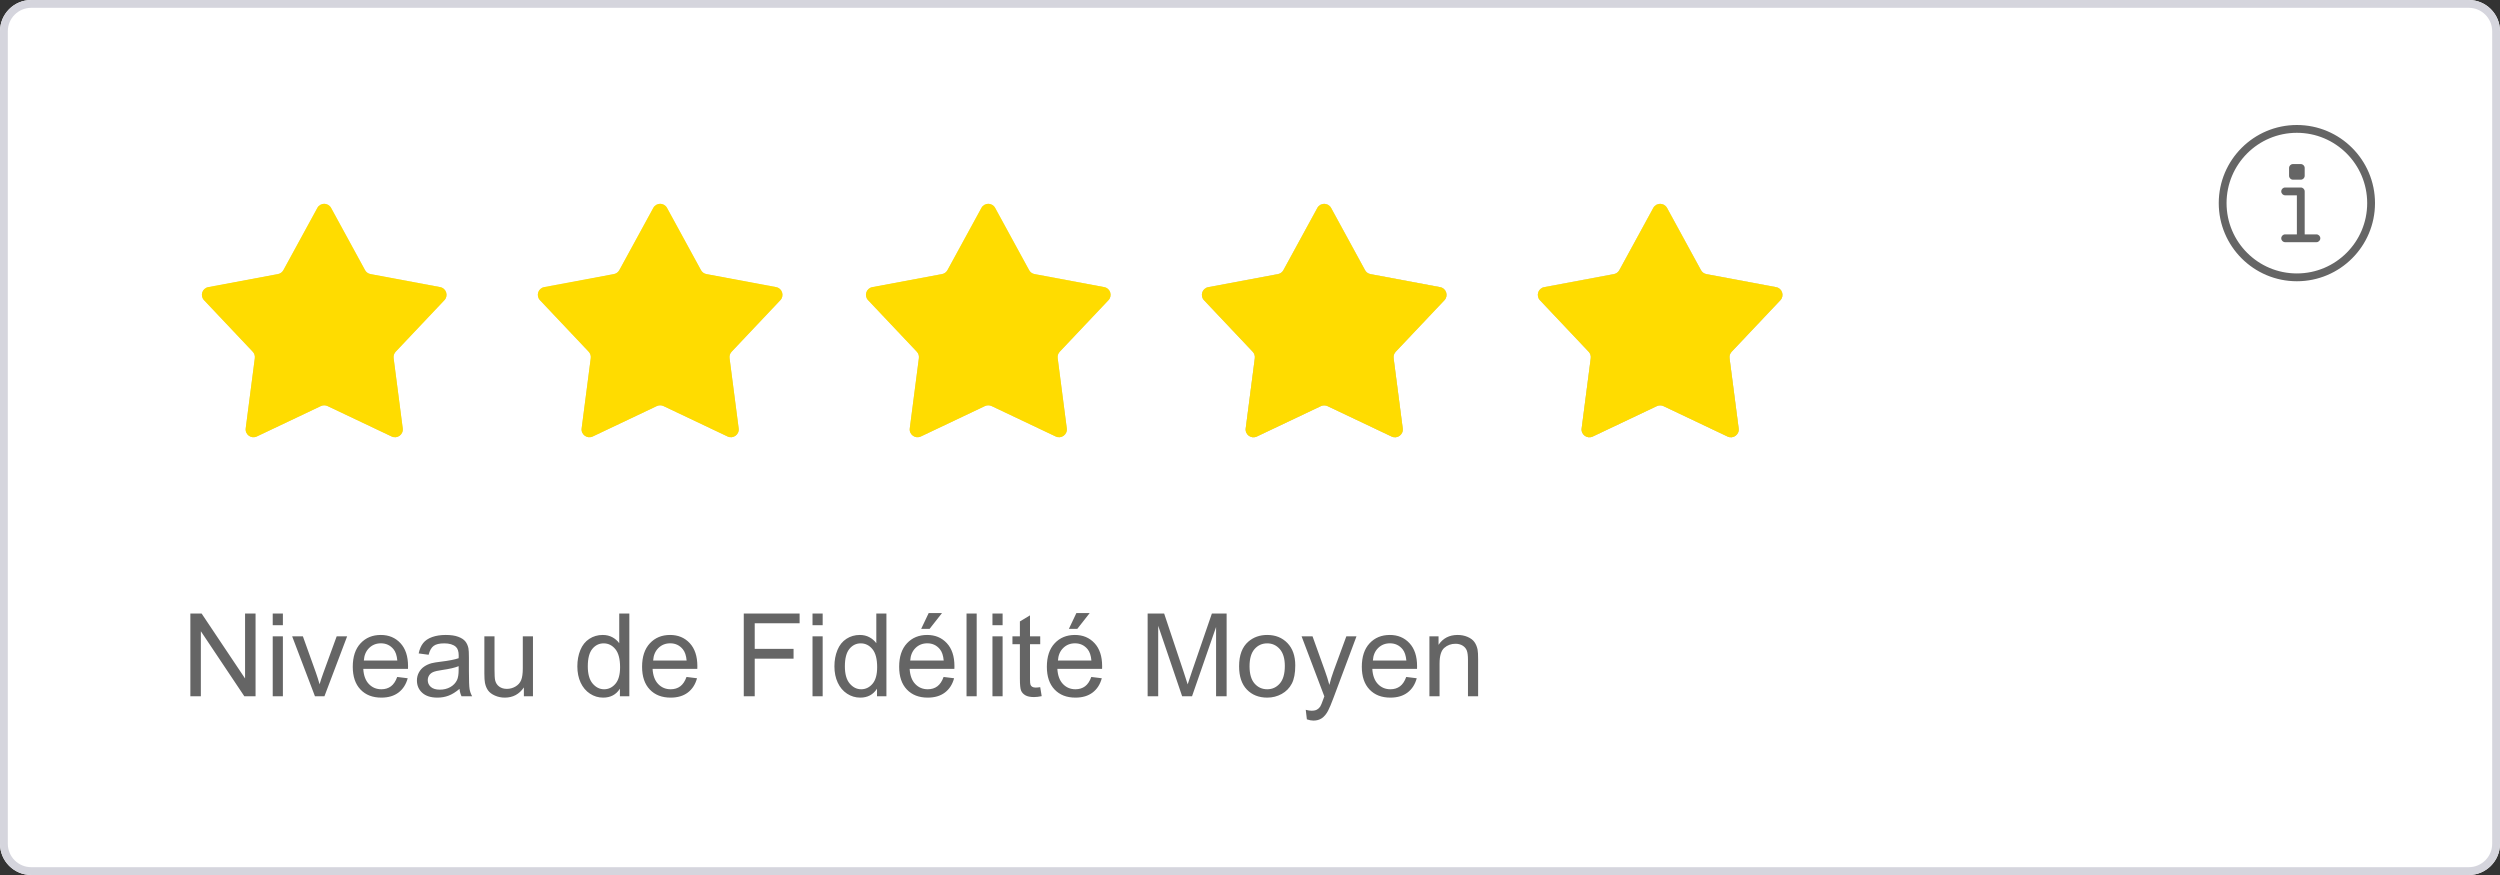 <?xml version="1.0" encoding="UTF-8"?> <svg xmlns="http://www.w3.org/2000/svg" viewBox="0 0 160 56" fill="none"><rect x="0" y="0" width="160" height="56" fill="#333333" stroke="none"/> <defs> <linearGradient id="paint0_linear_11775_61307" x1="20.77" y1="12.536" x2="20.626" y2="29.994" gradientUnits="userSpaceOnUse"> <stop stop-color="#F2EF99"></stop> <stop offset="0.3" stop-color="#E9E288"></stop> <stop offset="0.64" stop-color="#E3D97D"></stop> <stop offset="1" stop-color="#E1D679"></stop> </linearGradient> <linearGradient id="paint1_linear_11775_61307" x1="42.27" y1="12.536" x2="42.126" y2="29.994" gradientUnits="userSpaceOnUse"> <stop stop-color="#F2EF99"></stop> <stop offset="0.3" stop-color="#E9E288"></stop> <stop offset="0.64" stop-color="#E3D97D"></stop> <stop offset="1" stop-color="#E1D679"></stop> </linearGradient> <linearGradient id="paint2_linear_11775_61307" x1="63.27" y1="12.536" x2="63.126" y2="29.994" gradientUnits="userSpaceOnUse"> <stop stop-color="#F2EF99"></stop> <stop offset="0.3" stop-color="#E9E288"></stop> <stop offset="0.64" stop-color="#E3D97D"></stop> <stop offset="1" stop-color="#E1D679"></stop> </linearGradient> <linearGradient id="paint3_linear_11775_61307" x1="84.77" y1="12.54" x2="84.626" y2="29.998" gradientUnits="userSpaceOnUse"> <stop stop-color="#F2EF99"></stop> <stop offset="0.3" stop-color="#E9E288"></stop> <stop offset="0.64" stop-color="#E3D97D"></stop> <stop offset="1" stop-color="#E1D679"></stop> </linearGradient> <linearGradient id="paint4_linear_11775_61307" x1="106.27" y1="12.54" x2="106.126" y2="29.998" gradientUnits="userSpaceOnUse"> <stop stop-color="#F2EF99"></stop> <stop offset="0.3" stop-color="#E9E288"></stop> <stop offset="0.64" stop-color="#E3D97D"></stop> <stop offset="1" stop-color="#E1D679"></stop> </linearGradient> </defs> <path d="M0 2C0 0.895 0.895 0 2 0H158C159.105 0 160 0.895 160 2V54C160 55.105 159.105 56 158 56H2C0.895 56 0 55.105 0 54V2Z" fill="white"></path> <path fill-rule="evenodd" clip-rule="evenodd" d="M158 0.5H2C1.172 0.5 0.5 1.172 0.5 2V54C0.5 54.828 1.172 55.5 2 55.5H158C158.828 55.5 159.5 54.828 159.5 54V2C159.5 1.172 158.828 0.5 158 0.5ZM2 0C0.895 0 0 0.895 0 2V54C0 55.105 0.895 56 2 56H158C159.105 56 160 55.105 160 54V2C160 0.895 159.105 0 158 0H2Z" fill="#D5D5DD"></path> <path d="M147.5 15H148.25C148.388 15 148.5 15.112 148.5 15.25C148.5 15.388 148.388 15.5 148.25 15.5H146.25C146.112 15.5 146 15.388 146 15.25C146 15.112 146.112 15 146.25 15H147V12.5H146.25C146.112 12.5 146 12.388 146 12.25C146 12.112 146.112 12 146.25 12H147.25C147.388 12 147.5 12.112 147.5 12.25V15ZM147 18C144.239 18 142 15.761 142 13C142 10.239 144.239 8 147 8C149.761 8 152 10.239 152 13C152 15.761 149.761 18 147 18ZM147 17.5C149.485 17.5 151.5 15.485 151.5 13C151.5 10.515 149.485 8.5 147 8.5C144.515 8.5 142.5 10.515 142.5 13C142.5 15.485 144.515 17.5 147 17.5ZM146.75 10.5H147.25C147.388 10.5 147.5 10.612 147.5 10.75V11.25C147.5 11.388 147.388 11.5 147.25 11.5H146.75C146.612 11.5 146.5 11.388 146.5 11.25V10.75C146.5 10.612 146.612 10.5 146.75 10.5Z" fill="#656565"></path> <path d="M20.311 13.304C20.5 12.956 20.999 12.956 21.189 13.304L23.362 17.288C23.434 17.42 23.561 17.513 23.709 17.541L28.171 18.376C28.559 18.449 28.714 18.923 28.442 19.211L25.323 22.509C25.22 22.618 25.172 22.768 25.191 22.917L25.775 27.418C25.826 27.811 25.422 28.104 25.065 27.934L20.964 25.988C20.829 25.924 20.671 25.924 20.535 25.988L16.435 27.934C16.078 28.104 15.674 27.811 15.725 27.418L16.309 22.917C16.328 22.768 16.279 22.618 16.176 22.509L13.058 19.211C12.786 18.923 12.94 18.449 13.329 18.376L17.791 17.541C17.938 17.513 18.066 17.42 18.138 17.288L20.311 13.304Z" fill="url(#paint0_linear_11775_61307)"></path> <path d="M20.311 13.304C20.5 12.956 20.999 12.956 21.189 13.304L23.362 17.288C23.434 17.42 23.561 17.513 23.709 17.541L28.171 18.376C28.559 18.449 28.714 18.923 28.442 19.211L25.323 22.509C25.22 22.618 25.172 22.768 25.191 22.917L25.775 27.418C25.826 27.811 25.422 28.104 25.065 27.934L20.964 25.988C20.829 25.924 20.671 25.924 20.535 25.988L16.435 27.934C16.078 28.104 15.674 27.811 15.725 27.418L16.309 22.917C16.328 22.768 16.279 22.618 16.176 22.509L13.058 19.211C12.786 18.923 12.94 18.449 13.329 18.376L17.791 17.541C17.938 17.513 18.066 17.42 18.138 17.288L20.311 13.304Z" fill="#FFDC00"></path> <path d="M41.811 13.304C42.001 12.956 42.499 12.956 42.689 13.304L44.862 17.288C44.934 17.42 45.061 17.513 45.209 17.541L49.67 18.376C50.059 18.449 50.214 18.923 49.942 19.211L46.824 22.509C46.72 22.618 46.672 22.768 46.691 22.917L47.275 27.418C47.326 27.811 46.922 28.104 46.565 27.934L42.464 25.988C42.329 25.924 42.171 25.924 42.035 25.988L37.935 27.934C37.578 28.104 37.174 27.811 37.225 27.418L37.809 22.917C37.828 22.768 37.779 22.618 37.676 22.509L34.558 19.211C34.286 18.923 34.44 18.449 34.829 18.376L39.291 17.541C39.438 17.513 39.566 17.42 39.638 17.288L41.811 13.304Z" fill="url(#paint1_linear_11775_61307)"></path> <path d="M41.811 13.304C42.001 12.956 42.499 12.956 42.689 13.304L44.862 17.288C44.934 17.42 45.061 17.513 45.209 17.541L49.67 18.376C50.059 18.449 50.214 18.923 49.942 19.211L46.824 22.509C46.72 22.618 46.672 22.768 46.691 22.917L47.275 27.418C47.326 27.811 46.922 28.104 46.565 27.934L42.464 25.988C42.329 25.924 42.171 25.924 42.035 25.988L37.935 27.934C37.578 28.104 37.174 27.811 37.225 27.418L37.809 22.917C37.828 22.768 37.779 22.618 37.676 22.509L34.558 19.211C34.286 18.923 34.44 18.449 34.829 18.376L39.291 17.541C39.438 17.513 39.566 17.42 39.638 17.288L41.811 13.304Z" fill="#FFDC00"></path> <path d="M62.811 13.304C63.001 12.956 63.499 12.956 63.689 13.304L65.862 17.288C65.934 17.42 66.061 17.513 66.209 17.541L70.671 18.376C71.059 18.449 71.214 18.923 70.942 19.211L67.823 22.509C67.72 22.618 67.672 22.768 67.691 22.917L68.275 27.418C68.326 27.811 67.922 28.104 67.565 27.934L63.464 25.988C63.329 25.924 63.171 25.924 63.035 25.988L58.935 27.934C58.578 28.104 58.174 27.811 58.225 27.418L58.809 22.917C58.828 22.768 58.779 22.618 58.676 22.509L55.558 19.211C55.286 18.923 55.44 18.449 55.829 18.376L60.291 17.541C60.438 17.513 60.566 17.42 60.638 17.288L62.811 13.304Z" fill="url(#paint2_linear_11775_61307)"></path> <path d="M62.811 13.304C63.001 12.956 63.499 12.956 63.689 13.304L65.862 17.288C65.934 17.42 66.061 17.513 66.209 17.541L70.671 18.376C71.059 18.449 71.214 18.923 70.942 19.211L67.823 22.509C67.72 22.618 67.672 22.768 67.691 22.917L68.275 27.418C68.326 27.811 67.922 28.104 67.565 27.934L63.464 25.988C63.329 25.924 63.171 25.924 63.035 25.988L58.935 27.934C58.578 28.104 58.174 27.811 58.225 27.418L58.809 22.917C58.828 22.768 58.779 22.618 58.676 22.509L55.558 19.211C55.286 18.923 55.44 18.449 55.829 18.376L60.291 17.541C60.438 17.513 60.566 17.42 60.638 17.288L62.811 13.304Z" fill="#FFDC00"></path> <path fill-rule="evenodd" clip-rule="evenodd" d="M86.923 17.528L84.75 13.543L82.577 17.528C82.433 17.792 82.178 17.977 81.883 18.032L77.421 18.867L80.54 22.166C80.746 22.384 80.843 22.684 80.805 22.982L80.221 27.483L84.321 25.536C84.593 25.407 84.907 25.407 85.179 25.536L89.279 27.483L88.695 22.982C88.656 22.684 88.754 22.384 88.96 22.166L92.079 18.867L87.617 18.032C87.322 17.977 87.067 17.792 86.923 17.528ZM85.189 13.304C84.999 12.956 84.501 12.956 84.311 13.304L82.138 17.288C82.066 17.42 81.938 17.513 81.791 17.541L77.329 18.376C76.94 18.449 76.786 18.923 77.058 19.211L80.176 22.509C80.279 22.618 80.328 22.768 80.309 22.917L79.725 27.418C79.674 27.811 80.078 28.104 80.435 27.934L84.535 25.988C84.671 25.924 84.829 25.924 84.964 25.988L89.065 27.934C89.422 28.104 89.826 27.811 89.775 27.418L89.191 22.917C89.172 22.768 89.22 22.618 89.323 22.509L92.442 19.211C92.714 18.923 92.559 18.449 92.171 18.376L87.709 17.541C87.561 17.513 87.434 17.42 87.362 17.288L85.189 13.304Z" fill="#D5D5DD"></path> <path fill-rule="evenodd" clip-rule="evenodd" d="M108.423 17.528L106.25 13.543L104.077 17.528C103.933 17.792 103.678 17.977 103.383 18.032L98.921 18.867L102.04 22.166C102.246 22.384 102.343 22.684 102.305 22.982L101.721 27.483L105.821 25.536C106.092 25.407 106.407 25.407 106.679 25.536L110.779 27.483L110.195 22.982C110.156 22.684 110.254 22.384 110.46 22.166L113.578 18.867L109.117 18.032C108.822 17.977 108.567 17.792 108.423 17.528ZM106.689 13.304C106.499 12.956 106 12.956 105.811 13.304L103.638 17.288C103.566 17.42 103.438 17.513 103.291 17.541L98.829 18.376C98.44 18.449 98.286 18.923 98.558 19.211L101.676 22.509C101.78 22.618 101.828 22.768 101.809 22.917L101.225 27.418C101.174 27.811 101.577 28.104 101.935 27.934L106.036 25.988C106.171 25.924 106.329 25.924 106.464 25.988L110.565 27.934C110.922 28.104 111.326 27.811 111.275 27.418L110.691 22.917C110.672 22.768 110.72 22.618 110.824 22.509L113.942 19.211C114.214 18.923 114.06 18.449 113.671 18.376L109.209 17.541C109.061 17.513 108.934 17.42 108.862 17.288L106.689 13.304Z" fill="#D5D5DD"></path> <path d="M84.311 13.307C84.501 12.96 84.999 12.96 85.189 13.307L87.362 17.292C87.434 17.424 87.561 17.517 87.709 17.544L92.171 18.38C92.559 18.453 92.714 18.927 92.442 19.215L89.323 22.513C89.22 22.622 89.172 22.772 89.191 22.921L89.775 27.422C89.826 27.815 89.422 28.108 89.065 27.938L84.964 25.992C84.829 25.927 84.671 25.927 84.535 25.992L80.435 27.938C80.078 28.108 79.674 27.815 79.725 27.422L80.309 22.921C80.328 22.772 80.279 22.622 80.176 22.513L77.058 19.215C76.786 18.927 76.94 18.453 77.329 18.38L81.791 17.544C81.938 17.517 82.066 17.424 82.138 17.292L84.311 13.307Z" fill="url(#paint3_linear_11775_61307)"></path> <path d="M84.311 13.307C84.501 12.96 84.999 12.96 85.189 13.307L87.362 17.292C87.434 17.424 87.561 17.517 87.709 17.544L92.171 18.38C92.559 18.453 92.714 18.927 92.442 19.215L89.323 22.513C89.22 22.622 89.172 22.772 89.191 22.921L89.775 27.422C89.826 27.815 89.422 28.108 89.065 27.938L84.964 25.992C84.829 25.927 84.671 25.927 84.535 25.992L80.435 27.938C80.078 28.108 79.674 27.815 79.725 27.422L80.309 22.921C80.328 22.772 80.279 22.622 80.176 22.513L77.058 19.215C76.786 18.927 76.94 18.453 77.329 18.38L81.791 17.544C81.938 17.517 82.066 17.424 82.138 17.292L84.311 13.307Z" fill="#FFDC00"></path> <path d="M105.811 13.307C106 12.96 106.499 12.96 106.689 13.307L108.862 17.292C108.934 17.424 109.061 17.517 109.209 17.544L113.671 18.38C114.06 18.453 114.214 18.927 113.942 19.215L110.824 22.513C110.72 22.622 110.672 22.772 110.691 22.921L111.275 27.422C111.326 27.815 110.922 28.108 110.565 27.938L106.464 25.992C106.329 25.927 106.171 25.927 106.036 25.992L101.935 27.938C101.577 28.108 101.174 27.815 101.225 27.422L101.809 22.921C101.828 22.772 101.78 22.622 101.676 22.513L98.558 19.215C98.286 18.927 98.44 18.453 98.829 18.38L103.291 17.544C103.438 17.517 103.566 17.424 103.638 17.292L105.811 13.307Z" fill="url(#paint4_linear_11775_61307)"></path> <path d="M105.811 13.307C106 12.96 106.499 12.96 106.689 13.307L108.862 17.292C108.934 17.424 109.061 17.517 109.209 17.544L113.671 18.38C114.06 18.453 114.214 18.927 113.942 19.215L110.824 22.513C110.72 22.622 110.672 22.772 110.691 22.921L111.275 27.422C111.326 27.815 110.922 28.108 110.565 27.938L106.464 25.992C106.329 25.927 106.171 25.927 106.036 25.992L101.935 27.938C101.577 28.108 101.174 27.815 101.225 27.422L101.809 22.921C101.828 22.772 101.78 22.622 101.676 22.513L98.558 19.215C98.286 18.927 98.44 18.453 98.829 18.38L103.291 17.544C103.438 17.517 103.566 17.424 103.638 17.292L105.811 13.307Z" fill="#FFDC00"></path> <path d="M 12.183 44.561 L 12.183 39.264 L 12.902 39.264 L 15.684 43.423 L 15.684 39.264 L 16.356 39.264 L 16.356 44.561 L 15.637 44.561 L 12.855 40.399 L 12.855 44.561 Z M 17.454 40.012 L 17.454 39.264 L 18.105 39.264 L 18.105 40.012 Z M 17.454 44.561 L 17.454 40.724 L 18.105 40.724 L 18.105 44.561 Z M 20.157 44.561 L 18.697 40.724 L 19.384 40.724 L 20.208 43.022 Q 20.341 43.394 20.453 43.795 Q 20.54 43.491 20.695 43.065 L 21.548 40.724 L 22.217 40.724 L 20.764 44.561 Z M 25.421 43.325 L 26.093 43.408 Q 25.934 43.997 25.504 44.323 Q 25.074 44.648 24.406 44.648 Q 23.564 44.648 23.071 44.129 Q 22.577 43.611 22.577 42.675 Q 22.577 41.707 23.076 41.172 Q 23.575 40.637 24.37 40.637 Q 25.139 40.637 25.627 41.161 Q 26.115 41.685 26.115 42.635 Q 26.115 42.693 26.111 42.809 L 23.25 42.809 Q 23.286 43.441 23.607 43.777 Q 23.929 44.113 24.409 44.113 Q 24.767 44.113 25.02 43.925 Q 25.273 43.737 25.421 43.325 Z M 23.286 42.274 L 25.428 42.274 Q 25.385 41.79 25.183 41.548 Q 24.872 41.172 24.377 41.172 Q 23.929 41.172 23.624 41.472 Q 23.318 41.772 23.286 42.274 Z M 29.408 44.088 Q 29.046 44.395 28.712 44.521 Q 28.378 44.648 27.995 44.648 Q 27.363 44.648 27.023 44.339 Q 26.683 44.03 26.683 43.549 Q 26.683 43.267 26.812 43.034 Q 26.94 42.801 27.148 42.66 Q 27.355 42.519 27.615 42.447 Q 27.807 42.397 28.194 42.35 Q 28.981 42.256 29.353 42.126 Q 29.357 41.992 29.357 41.956 Q 29.357 41.558 29.173 41.396 Q 28.923 41.175 28.432 41.175 Q 27.973 41.175 27.755 41.336 Q 27.536 41.497 27.431 41.905 L 26.795 41.819 Q 26.882 41.41 27.081 41.159 Q 27.279 40.908 27.655 40.772 Q 28.031 40.637 28.526 40.637 Q 29.017 40.637 29.325 40.753 Q 29.632 40.868 29.776 41.043 Q 29.921 41.219 29.979 41.486 Q 30.011 41.652 30.011 42.086 L 30.011 42.953 Q 30.011 43.86 30.053 44.1 Q 30.094 44.341 30.217 44.561 L 29.538 44.561 Q 29.437 44.359 29.408 44.088 Z M 29.353 42.635 Q 28.999 42.78 28.291 42.881 Q 27.89 42.939 27.724 43.011 Q 27.558 43.083 27.467 43.222 Q 27.377 43.361 27.377 43.531 Q 27.377 43.791 27.574 43.965 Q 27.771 44.138 28.15 44.138 Q 28.526 44.138 28.819 43.974 Q 29.111 43.809 29.249 43.524 Q 29.353 43.304 29.353 42.874 Z M 33.528 44.561 L 33.528 43.997 Q 33.08 44.648 32.31 44.648 Q 31.971 44.648 31.676 44.518 Q 31.382 44.388 31.239 44.191 Q 31.096 43.994 31.038 43.708 Q 30.999 43.517 30.999 43.101 L 30.999 40.724 L 31.649 40.724 L 31.649 42.852 Q 31.649 43.361 31.689 43.538 Q 31.75 43.795 31.949 43.941 Q 32.148 44.088 32.44 44.088 Q 32.733 44.088 32.99 43.938 Q 33.246 43.788 33.353 43.529 Q 33.459 43.271 33.459 42.78 L 33.459 40.724 L 34.11 40.724 L 34.11 44.561 Z M 39.674 44.561 L 39.674 44.077 Q 39.31 44.648 38.601 44.648 Q 38.142 44.648 37.758 44.395 Q 37.373 44.142 37.161 43.688 Q 36.95 43.235 36.95 42.646 Q 36.95 42.071 37.142 41.604 Q 37.333 41.136 37.716 40.886 Q 38.099 40.637 38.572 40.637 Q 38.919 40.637 39.19 40.783 Q 39.461 40.93 39.631 41.165 L 39.631 39.264 L 40.278 39.264 L 40.278 44.561 Z M 37.619 42.646 Q 37.619 43.383 37.929 43.748 Q 38.24 44.113 38.663 44.113 Q 39.089 44.113 39.387 43.764 Q 39.685 43.416 39.685 42.7 Q 39.685 41.912 39.382 41.544 Q 39.078 41.175 38.634 41.175 Q 38.2 41.175 37.909 41.529 Q 37.619 41.884 37.619 42.646 Z M 43.937 43.325 L 44.609 43.408 Q 44.45 43.997 44.02 44.323 Q 43.59 44.648 42.921 44.648 Q 42.08 44.648 41.586 44.129 Q 41.093 43.611 41.093 42.675 Q 41.093 41.707 41.592 41.172 Q 42.09 40.637 42.885 40.637 Q 43.655 40.637 44.143 41.161 Q 44.631 41.685 44.631 42.635 Q 44.631 42.693 44.627 42.809 L 41.765 42.809 Q 41.801 43.441 42.123 43.777 Q 42.444 44.113 42.925 44.113 Q 43.283 44.113 43.536 43.925 Q 43.789 43.737 43.937 43.325 Z M 41.801 42.274 L 43.944 42.274 Q 43.901 41.79 43.698 41.548 Q 43.388 41.172 42.893 41.172 Q 42.444 41.172 42.139 41.472 Q 41.834 41.772 41.801 42.274 Z M 47.601 44.561 L 47.601 39.264 L 51.175 39.264 L 51.175 39.889 L 48.302 39.889 L 48.302 41.529 L 50.788 41.529 L 50.788 42.155 L 48.302 42.155 L 48.302 44.561 Z M 52.001 40.012 L 52.001 39.264 L 52.651 39.264 L 52.651 40.012 Z M 52.001 44.561 L 52.001 40.724 L 52.651 40.724 L 52.651 44.561 Z M 56.128 44.561 L 56.128 44.077 Q 55.763 44.648 55.054 44.648 Q 54.596 44.648 54.211 44.395 Q 53.826 44.142 53.615 43.688 Q 53.403 43.235 53.403 42.646 Q 53.403 42.071 53.595 41.604 Q 53.786 41.136 54.169 40.886 Q 54.552 40.637 55.026 40.637 Q 55.372 40.637 55.643 40.783 Q 55.914 40.93 56.084 41.165 L 56.084 39.264 L 56.731 39.264 L 56.731 44.561 Z M 54.072 42.646 Q 54.072 43.383 54.382 43.748 Q 54.693 44.113 55.116 44.113 Q 55.542 44.113 55.84 43.764 Q 56.138 43.416 56.138 42.7 Q 56.138 41.912 55.835 41.544 Q 55.531 41.175 55.087 41.175 Q 54.653 41.175 54.363 41.529 Q 54.072 41.884 54.072 42.646 Z M 60.39 43.325 L 61.062 43.408 Q 60.903 43.997 60.473 44.323 Q 60.043 44.648 59.375 44.648 Q 58.533 44.648 58.039 44.129 Q 57.546 43.611 57.546 42.675 Q 57.546 41.707 58.045 41.172 Q 58.544 40.637 59.338 40.637 Q 60.108 40.637 60.596 41.161 Q 61.084 41.685 61.084 42.635 Q 61.084 42.693 61.08 42.809 L 58.218 42.809 Q 58.254 43.441 58.576 43.777 Q 58.898 44.113 59.378 44.113 Q 59.736 44.113 59.989 43.925 Q 60.242 43.737 60.39 43.325 Z M 58.254 42.274 L 60.397 42.274 Q 60.354 41.79 60.151 41.548 Q 59.841 41.172 59.346 41.172 Q 58.898 41.172 58.592 41.472 Q 58.287 41.772 58.254 42.274 Z M 58.955 40.247 L 59.436 39.235 L 60.289 39.235 L 59.494 40.247 Z M 61.858 44.561 L 61.858 39.264 L 62.508 39.264 L 62.508 44.561 Z M 63.517 40.012 L 63.517 39.264 L 64.167 39.264 L 64.167 40.012 Z M 63.517 44.561 L 63.517 40.724 L 64.167 40.724 L 64.167 44.561 Z M 66.574 43.979 L 66.668 44.554 Q 66.393 44.612 66.176 44.612 Q 65.822 44.612 65.627 44.5 Q 65.432 44.388 65.352 44.205 Q 65.273 44.023 65.273 43.437 L 65.273 41.23 L 64.796 41.23 L 64.796 40.724 L 65.273 40.724 L 65.273 39.773 L 65.92 39.383 L 65.92 40.724 L 66.574 40.724 L 66.574 41.23 L 65.92 41.23 L 65.92 43.473 Q 65.92 43.752 65.954 43.831 Q 65.988 43.911 66.066 43.958 Q 66.144 44.005 66.288 44.005 Q 66.397 44.005 66.574 43.979 Z M 69.843 43.325 L 70.515 43.408 Q 70.356 43.997 69.926 44.323 Q 69.496 44.648 68.828 44.648 Q 67.986 44.648 67.493 44.129 Q 66.999 43.611 66.999 42.675 Q 66.999 41.707 67.498 41.172 Q 67.997 40.637 68.792 40.637 Q 69.561 40.637 70.049 41.161 Q 70.537 41.685 70.537 42.635 Q 70.537 42.693 70.533 42.809 L 67.671 42.809 Q 67.708 43.441 68.029 43.777 Q 68.351 44.113 68.831 44.113 Q 69.189 44.113 69.442 43.925 Q 69.695 43.737 69.843 43.325 Z M 67.708 42.274 L 69.85 42.274 Q 69.807 41.79 69.605 41.548 Q 69.294 41.172 68.799 41.172 Q 68.351 41.172 68.045 41.472 Q 67.74 41.772 67.708 42.274 Z M 68.409 40.247 L 68.889 39.235 L 69.742 39.235 L 68.947 40.247 Z M 73.449 44.561 L 73.449 39.264 L 74.505 39.264 L 75.758 43.015 Q 75.932 43.538 76.011 43.799 Q 76.102 43.51 76.293 42.949 L 77.561 39.264 L 78.504 39.264 L 78.504 44.561 L 77.829 44.561 L 77.829 40.128 L 76.29 44.561 L 75.657 44.561 L 74.125 40.052 L 74.125 44.561 Z M 79.302 42.642 Q 79.302 41.576 79.895 41.063 Q 80.39 40.637 81.102 40.637 Q 81.893 40.637 82.395 41.155 Q 82.897 41.674 82.897 42.588 Q 82.897 43.329 82.675 43.753 Q 82.453 44.178 82.028 44.413 Q 81.604 44.648 81.102 44.648 Q 80.296 44.648 79.799 44.131 Q 79.302 43.614 79.302 42.642 Z M 79.971 42.642 Q 79.971 43.379 80.292 43.746 Q 80.614 44.113 81.102 44.113 Q 81.586 44.113 81.907 43.744 Q 82.229 43.376 82.229 42.621 Q 82.229 41.909 81.906 41.542 Q 81.582 41.175 81.102 41.175 Q 80.614 41.175 80.292 41.54 Q 79.971 41.905 79.971 42.642 Z M 83.64 46.039 L 83.568 45.428 Q 83.781 45.486 83.94 45.486 Q 84.157 45.486 84.287 45.414 Q 84.417 45.341 84.5 45.211 Q 84.562 45.114 84.699 44.727 Q 84.717 44.673 84.757 44.568 L 83.301 40.724 L 84.002 40.724 L 84.8 42.946 Q 84.956 43.369 85.078 43.835 Q 85.19 43.387 85.346 42.96 L 86.166 40.724 L 86.816 40.724 L 85.357 44.626 Q 85.122 45.258 84.992 45.497 Q 84.818 45.818 84.594 45.968 Q 84.37 46.118 84.06 46.118 Q 83.872 46.118 83.64 46.039 Z M 89.999 43.325 L 90.671 43.408 Q 90.512 43.997 90.082 44.323 Q 89.652 44.648 88.984 44.648 Q 88.142 44.648 87.649 44.129 Q 87.156 43.611 87.156 42.675 Q 87.156 41.707 87.654 41.172 Q 88.153 40.637 88.948 40.637 Q 89.717 40.637 90.205 41.161 Q 90.693 41.685 90.693 42.635 Q 90.693 42.693 90.689 42.809 L 87.828 42.809 Q 87.864 43.441 88.185 43.777 Q 88.507 44.113 88.988 44.113 Q 89.345 44.113 89.598 43.925 Q 89.851 43.737 89.999 43.325 Z M 87.864 42.274 L 90.007 42.274 Q 89.963 41.79 89.761 41.548 Q 89.45 41.172 88.955 41.172 Q 88.507 41.172 88.202 41.472 Q 87.896 41.772 87.864 42.274 Z M 91.482 44.561 L 91.482 40.724 L 92.067 40.724 L 92.067 41.269 Q 92.49 40.637 93.288 40.637 Q 93.635 40.637 93.926 40.762 Q 94.217 40.886 94.362 41.089 Q 94.506 41.291 94.564 41.569 Q 94.6 41.75 94.6 42.202 L 94.6 44.561 L 93.95 44.561 L 93.95 42.227 Q 93.95 41.829 93.874 41.632 Q 93.798 41.436 93.605 41.318 Q 93.411 41.201 93.151 41.201 Q 92.736 41.201 92.434 41.464 Q 92.132 41.728 92.132 42.465 L 92.132 44.561 Z" style="fill: rgb(101, 101, 101);"></path> </svg> 